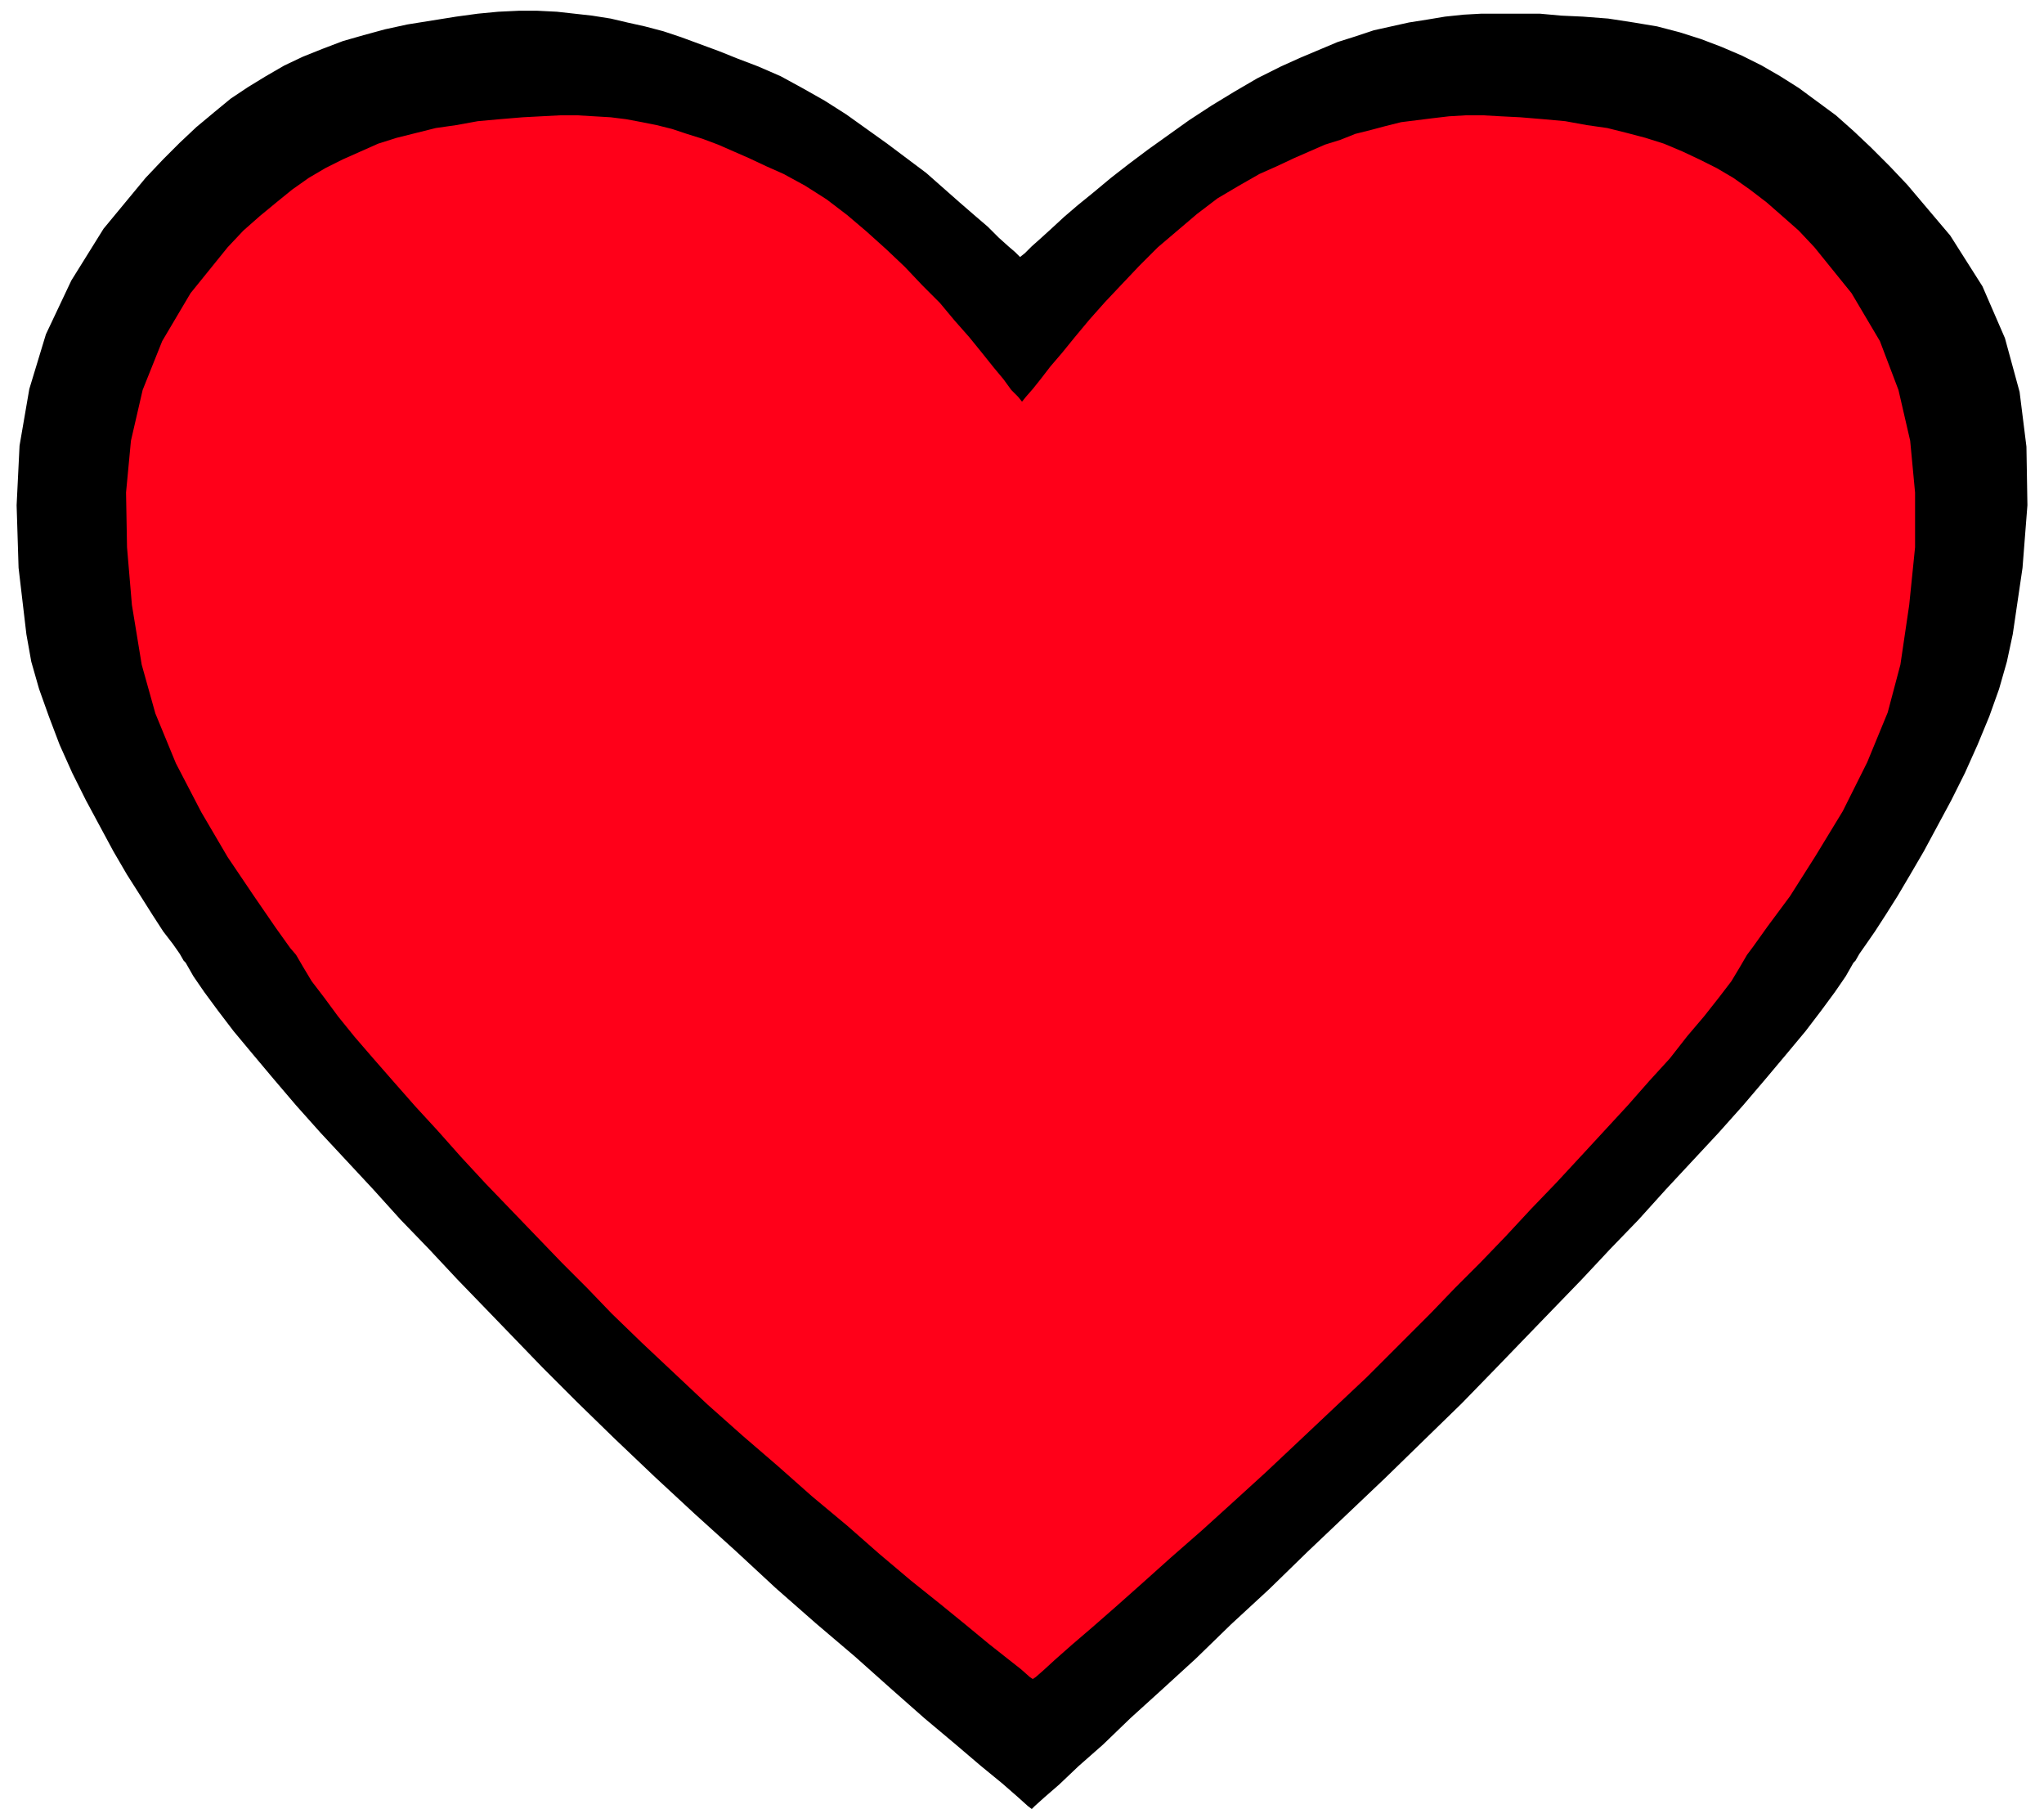 <svg xmlns="http://www.w3.org/2000/svg" fill-rule="evenodd" height="1.851in" preserveAspectRatio="none" stroke-linecap="round" viewBox="0 0 2092 1851" width="2.092in"><style>.pen1{stroke:none}</style><path class="pen1" style="fill:#000" d="m1056 1851-4-3-10-9-16-14-22-18-27-23-31-26-34-30-37-33-40-34-41-36-41-38-42-38-41-38-41-39-38-37-36-36-28-29-29-30-30-31-29-31-29-30-28-31-27-29-27-29-25-28-23-27-21-25-20-24-16-21-14-19-11-16-8-14-2-2-4-7-7-10-10-13-11-17-12-19-14-22-14-24-14-26-14-26-14-28-13-29-11-29-10-28-8-28-5-28-8-68-2-64 3-61 10-58 17-56 26-55 33-53 43-52 18-19 17-17 17-16 18-15 17-14 18-12 18-11 19-11 19-9 20-8 21-8 21-6 22-6 23-5 25-4 25-4 22-3 21-2 21-1h19l20 1 18 2 18 2 19 3 17 4 18 4 19 5 18 6 19 7 19 7 20 8 21 8 23 10 22 12 23 13 22 14 21 15 21 15 20 15 20 15 17 15 17 15 15 13 14 12 11 11 10 9 7 6 5 5 5-4 7-7 9-8 11-10 13-12 14-12 16-13 18-15 18-14 20-15 21-15 21-15 23-15 23-14 24-14 24-12 20-9 19-8 19-8 19-6 18-6 18-4 18-4 19-3 18-3 19-2 18-1h60l22 2 22 1 26 2 26 4 24 4 23 6 22 7 21 8 21 9 20 10 19 11 19 12 19 14 19 14 18 16 18 17 19 19 18 19 44 52 33 52 23 53 15 55 7 56 1 60-5 64-10 68-6 28-8 28-10 28-12 29-13 29-14 28-14 26-14 26-14 24-13 22-12 19-11 17-9 13-7 10-4 7-2 2-8 14-11 16-14 19-16 21-20 24-21 25-23 27-25 28-27 29-27 29-28 31-29 30-29 31-30 31-29 30-28 29-36 37-38 37-40 39-40 38-40 38-39 38-39 36-36 35-35 32-32 29-28 27-25 22-20 19-15 13-10 9-3 3z"/><path class="pen1" style="fill:#ff0019" d="m1057 1718-3-2-9-8-14-11-19-15-23-19-27-22-30-24-32-27-33-29-36-30-35-31-36-31-36-32-34-32-33-31-31-30-25-26-26-26-26-27-26-27-26-27-25-27-24-27-23-25-22-25-21-24-19-22-17-21-14-19-13-17-9-15-7-12-6-7-15-21-22-32-27-40-27-46-26-50-21-51-14-50-10-61-5-59-1-56 5-53 12-52 20-50 29-49 38-47 16-17 17-15 17-14 16-13 17-12 17-10 18-9 18-8 18-8 19-6 20-5 20-5 21-3 22-4 22-2 24-2 19-1 19-1h18l17 1 17 1 16 2 16 3 15 3 16 4 15 5 16 5 16 6 16 7 16 7 17 8 18 8 22 12 22 14 21 16 20 17 20 18 19 18 18 19 18 18 15 18 15 17 13 16 12 15 10 12 8 11 7 7 4 5 4-5 7-8 8-10 10-13 12-14 13-16 15-18 16-18 17-18 18-19 19-19 20-17 20-17 21-16 22-13 21-12 18-8 17-8 16-7 16-7 16-5 15-6 16-4 15-4 16-4 16-2 16-2 17-2 17-1h18l18 1 20 1 24 2 22 2 22 4 21 3 20 5 19 5 19 6 19 8 17 8 18 9 17 10 17 12 17 13 16 14 17 15 16 17 38 47 29 49 19 50 12 52 5 53v56l-6 59-9 61-13 49-21 51-25 50-28 46-26 41-23 31-15 21-6 8-7 12-9 15-13 17-15 19-17 20-18 23-21 23-22 25-24 26-24 26-25 27-26 27-26 28-26 27-26 26-25 26-32 32-33 33-34 32-35 33-34 32-34 31-32 29-32 28-29 26-27 24-24 21-21 18-17 15-12 11-8 7-3 2z"/></svg>
